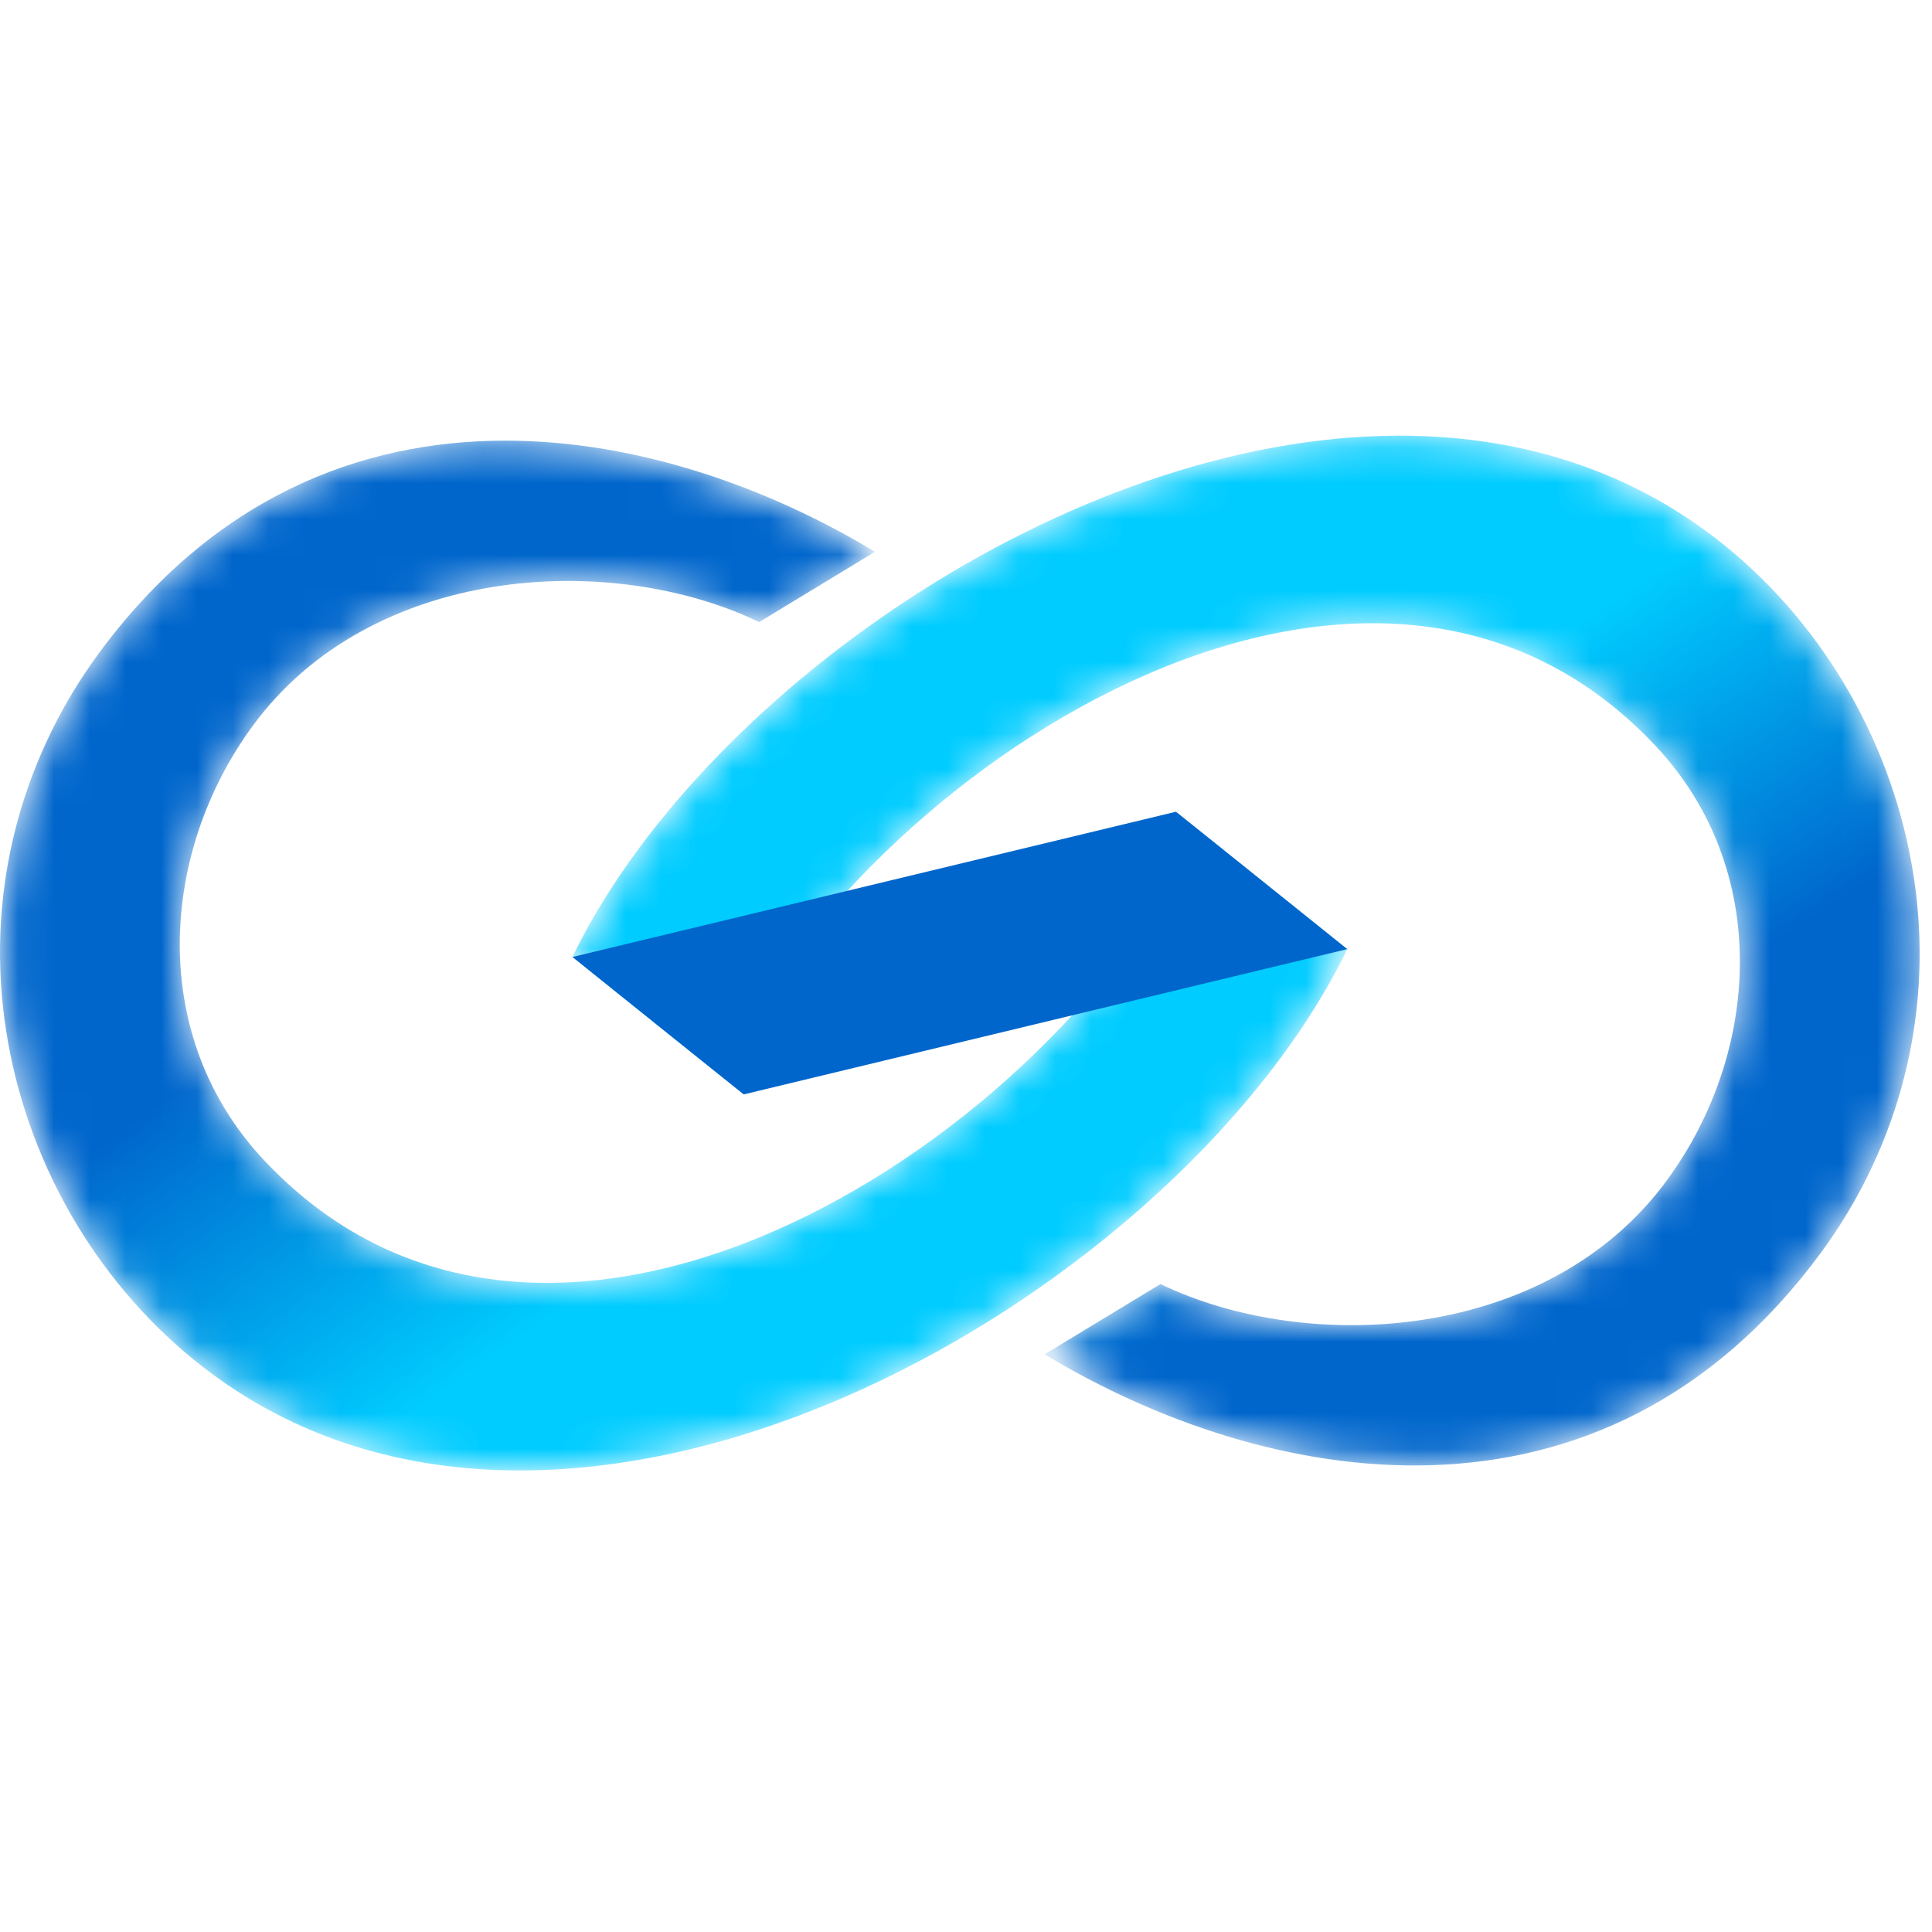 <?xml version="1.0" encoding="UTF-8"?>
<svg width="54px" height="54px" viewBox="0 0 54 54" version="1.1" xmlns="http://www.w3.org/2000/svg" xmlns:xlink="http://www.w3.org/1999/xlink">
    <title>直播模版_加载缺省图</title>
    <defs>
        <filter id="filter-1">
            <feColorMatrix in="SourceGraphic" type="matrix" values="0 0 0 0 0.161 0 0 0 0 0.173 0 0 0 0 0.22 0 0 0 1 0"></feColorMatrix>
        </filter>
        <path d="M23.103,0.177 C13.842,0.205 3.532,7.514 0.03,14.748 L0.03,14.748 L4.179,18.076 C8.018,9.616 22.203,0.203 30.314,8.857 L30.314,8.857 C33.542,12.302 33.244,17.417 30.618,20.995 L30.618,20.995 C27.299,25.516 20.584,25.875 16.467,23.89 L16.467,23.89 L13.229,25.853 C19.366,29.564 28.796,31.356 34.936,23.001 L34.936,23.001 C36.937,20.277 37.999,16.81 37.604,13.146 L37.604,13.146 C37.215,9.54 35.478,6.127 32.777,3.706 L32.777,3.706 C30.017,1.232 26.688,0.187 23.203,0.177 L23.203,0.177 L23.103,0.177 Z" id="path-2"></path>
        <linearGradient x1="44.962%" y1="39.767%" x2="64.231%" y2="64.28%" id="linearGradient-4">
            <stop stop-color="#00CCFF" offset="0%"></stop>
            <stop stop-color="#0066CC" offset="100%"></stop>
        </linearGradient>
        <path d="M2.751,6.276 C0.749,9 -0.314,12.467 0.082,16.13 L0.082,16.13 C0.471,19.737 2.208,23.149 4.909,25.57 L4.909,25.57 C15.027,34.64 32.822,24.512 37.656,14.529 L37.656,14.529 L33.507,11.201 C29.669,19.66 15.482,29.074 7.372,20.42 L7.372,20.42 C4.144,16.975 4.442,11.86 7.068,8.282 L7.068,8.282 C10.388,3.761 17.102,3.403 21.219,5.387 L21.219,5.387 L24.456,3.423 C21.525,1.651 17.842,0.316 14.125,0.316 L14.125,0.316 C10.062,0.316 5.957,1.912 2.751,6.276" id="path-5"></path>
        <linearGradient x1="55.096%" y1="60.306%" x2="35.827%" y2="35.793%" id="linearGradient-7">
            <stop stop-color="#00CCFF" offset="0%"></stop>
            <stop stop-color="#0066CC" offset="100%"></stop>
        </linearGradient>
    </defs>
    <g id="页面-1" stroke="none" stroke-width="1" fill="none" fill-rule="evenodd">
        <g id="直播模版_加载缺省图" transform="translate(-634, -174)" filter="url(#filter-1)">
            <g transform="translate(634, 186)">
                <g id="编组-2">
                    <g id="编组" transform="translate(15.969, 0)">
                        <mask id="mask-3" fill="white">
                            <use xlink:href="#path-2"></use>
                        </mask>
                        <g id="Clip-2"></g>
                        <path d="M23.103,0.177 C13.842,0.205 3.532,7.514 0.03,14.748 L0.03,14.748 L4.179,18.076 C8.018,9.616 22.203,0.203 30.314,8.857 L30.314,8.857 C33.542,12.302 33.244,17.417 30.618,20.995 L30.618,20.995 C27.299,25.516 20.584,25.875 16.467,23.89 L16.467,23.89 L13.229,25.853 C19.366,29.564 28.796,31.356 34.936,23.001 L34.936,23.001 C36.937,20.277 37.999,16.81 37.604,13.146 L37.604,13.146 C37.215,9.54 35.478,6.127 32.777,3.706 L32.777,3.706 C30.017,1.232 26.688,0.187 23.203,0.177 L23.203,0.177 L23.103,0.177 Z" id="Fill-1" fill="url(#linearGradient-4)" mask="url(#mask-3)"></path>
                    </g>
                    <g id="编组" transform="translate(-0, 0)">
                        <mask id="mask-6" fill="white">
                            <use xlink:href="#path-5"></use>
                        </mask>
                        <g id="Clip-4"></g>
                        <path d="M2.751,6.276 C0.749,9 -0.314,12.467 0.082,16.13 L0.082,16.13 C0.471,19.737 2.208,23.149 4.909,25.57 L4.909,25.57 C15.027,34.64 32.822,24.512 37.656,14.529 L37.656,14.529 L33.507,11.201 C29.669,19.66 15.482,29.074 7.372,20.42 L7.372,20.42 C4.144,16.975 4.442,11.86 7.068,8.282 L7.068,8.282 C10.388,3.761 17.102,3.403 21.219,5.387 L21.219,5.387 L24.456,3.423 C21.525,1.651 17.842,0.316 14.125,0.316 L14.125,0.316 C10.062,0.316 5.957,1.912 2.751,6.276" id="Fill-3" fill="url(#linearGradient-7)" mask="url(#mask-6)"></path>
                    </g>
                </g>
                <polygon id="Fill-7" fill="#0066CB" points="32.869 10.688 16 14.748 20.786 18.589 37.656 14.528"></polygon>
            </g>
        </g>
    </g>
</svg>